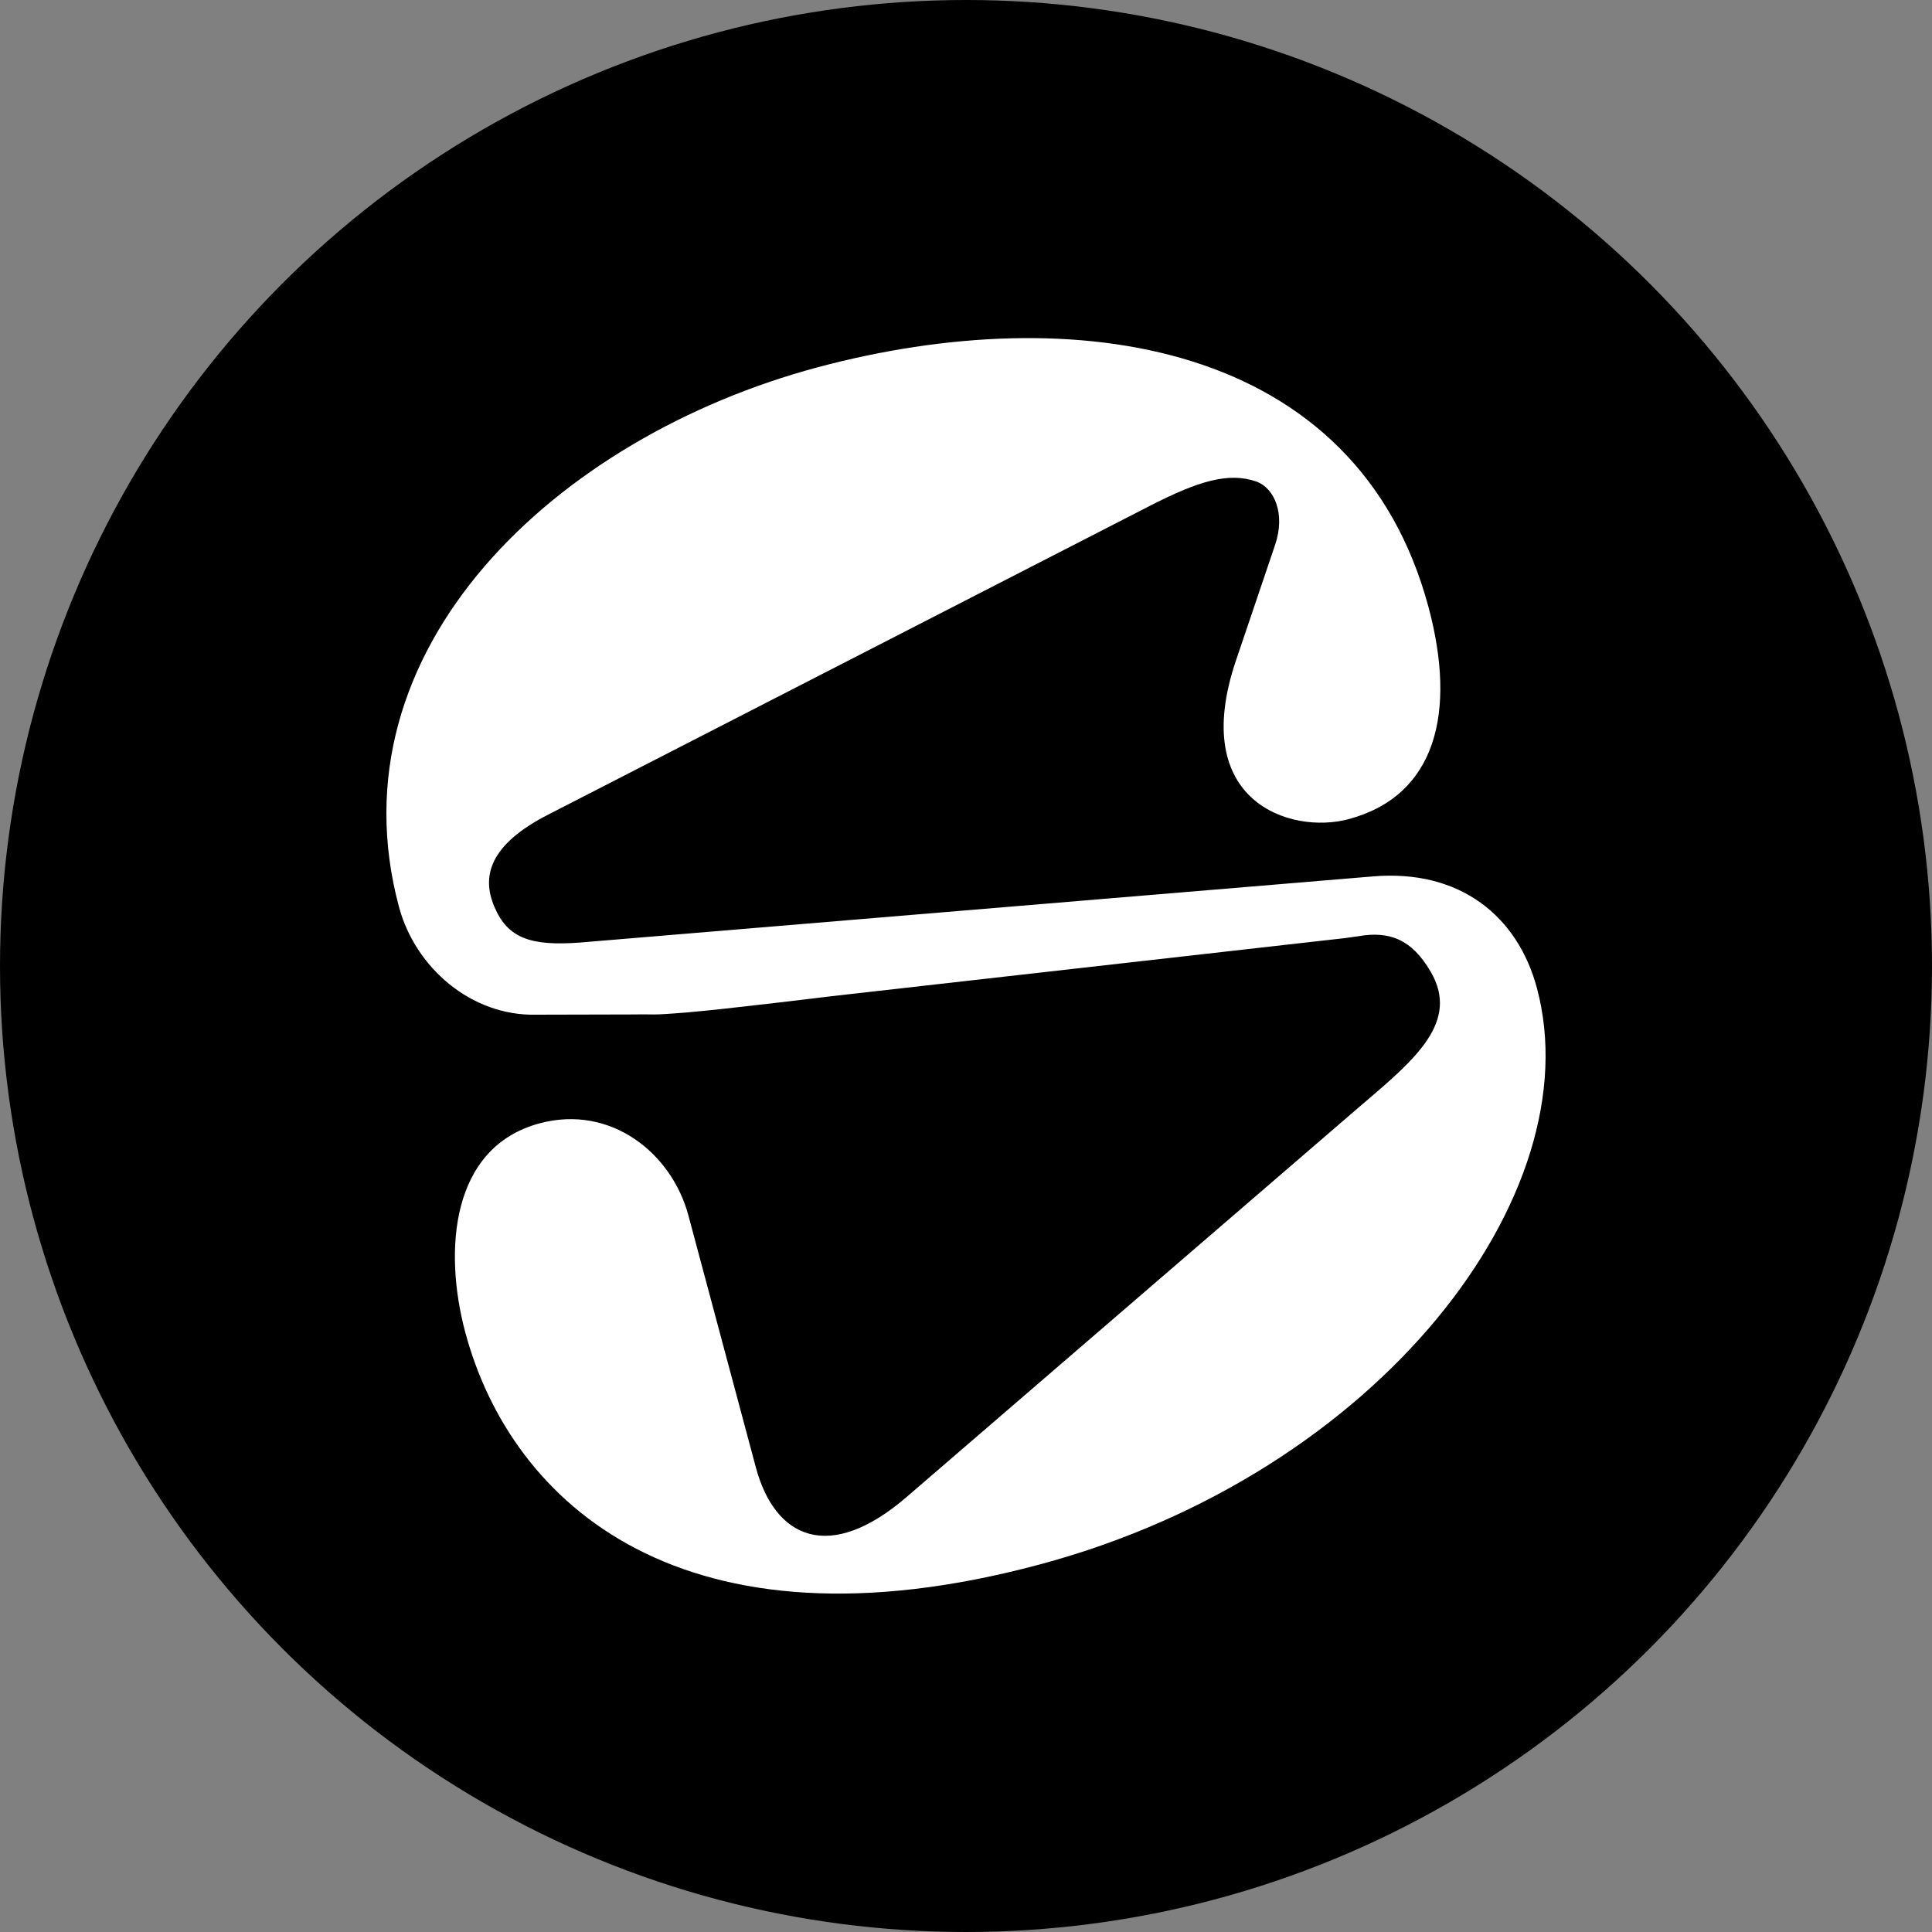 <svg xmlns="http://www.w3.org/2000/svg" width="40" height="40" viewBox="0 0 40 40" fill="none">
  <rect x="0" y="0" width="40" height="40" fill="#808080" stroke="none"/>
  <circle cx="20" cy="20" r="20" fill="black"/>
  <path d="M9.633 27.584C10.587 31.144 14.15 34.367 21.521 32.392C28.555 30.507 32.963 24.721 31.82 20.456C31.426 18.982 30.236 17.984 28.404 18.147L12.013 19.514C10.981 19.592 10.508 19.422 10.235 18.772C9.97 18.152 10.121 17.488 11.367 16.857L23.84 10.456C24.797 9.969 25.434 9.766 26.015 9.971C26.38 10.104 26.62 10.632 26.399 11.283L25.591 13.67C24.598 16.6 26.724 17.281 27.92 16.96C29.733 16.475 30.16 14.749 29.576 12.571C28.095 7.046 22.236 6.183 16.922 7.606C11.515 9.055 6.83 13.434 8.26 18.775C8.597 20.033 9.755 21.038 11.097 21.008L13.145 21.003C13.566 20.993 13.414 21.028 14.228 20.961C15.039 20.893 17.209 20.626 17.209 20.626L27.858 19.421L28.133 19.382C28.756 19.275 29.226 19.437 29.623 20.122C30.22 21.148 29.311 21.922 28.224 22.848L28.136 22.923L18.776 30.989C17.171 32.374 16.044 31.853 15.649 30.38L14.252 25.162C13.906 23.874 12.647 22.863 11.173 23.257C9.33 23.751 9.181 25.897 9.633 27.584Z" fill="white"/>
</svg>